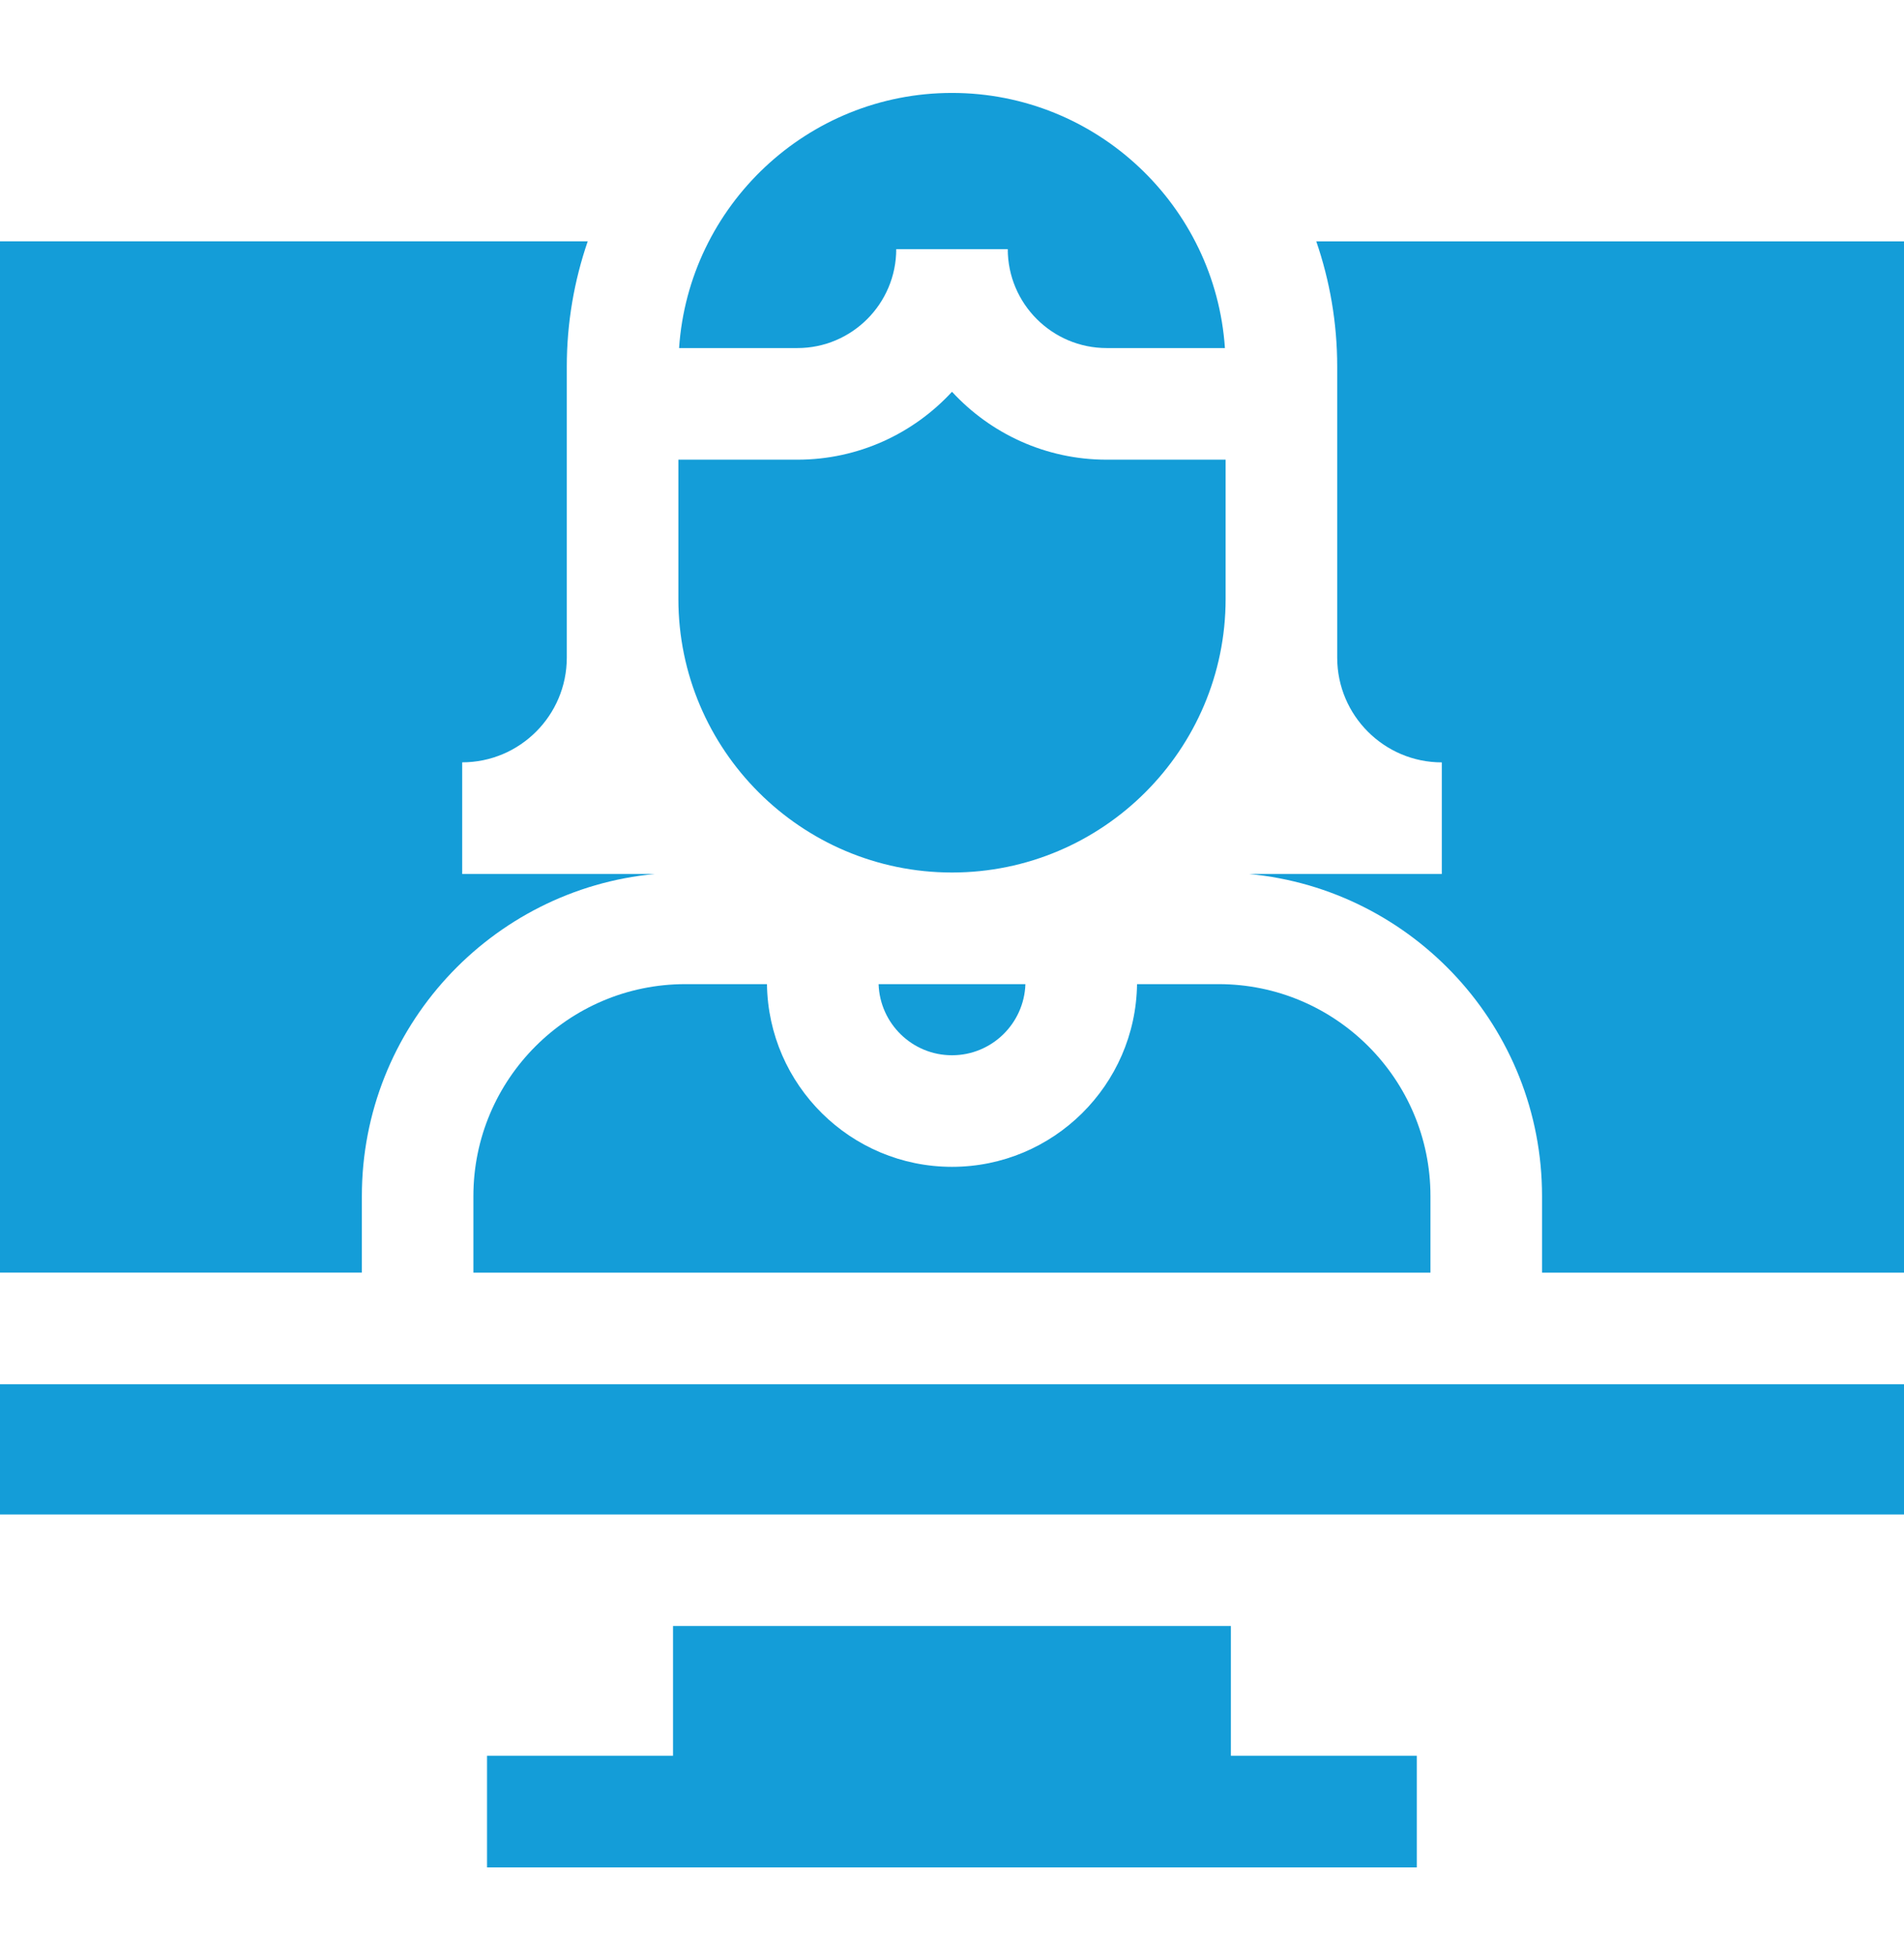 <?xml version="1.0" encoding="UTF-8"?> <svg xmlns="http://www.w3.org/2000/svg" width="38" height="39" viewBox="0 0 38 39" fill="none"><g clip-path="url(#clip0)"><path d="M11.312 7.316C11.312 6.44 11.46 5.599 11.73 4.814H0V25.389H7.222V23.862C7.222 20.507 9.795 17.742 13.072 17.436H9.224V15.209C10.376 15.209 11.312 14.272 11.312 13.121V7.316H11.312Z" fill="#149DD8"></path><path d="M13.432 35.028H9.72V37.255H28.277V35.028H24.566V32.44H13.432V35.028Z" fill="#149DD8"></path><path d="M0 27.616H38V30.214H0V27.616Z" fill="#149DD8"></path><path d="M24.322 19.634H22.693C22.666 21.649 21.02 23.279 19 23.279C16.98 23.279 15.334 21.649 15.307 19.634H13.676C11.345 19.634 9.448 21.531 9.448 23.862V25.39H28.549V23.862C28.549 21.531 26.653 19.634 24.322 19.634Z" fill="#149DD8"></path><path d="M17.535 19.634C17.561 20.421 18.207 21.053 19 21.053C19.793 21.053 20.439 20.421 20.465 19.634H17.535Z" fill="#149DD8"></path><path d="M26.688 13.121C26.688 14.273 27.625 15.21 28.776 15.21V17.436H24.926C28.203 17.742 30.776 20.507 30.776 23.862V25.39H38V4.815H26.27C26.54 5.599 26.688 6.44 26.688 7.316V13.121Z" fill="#149DD8"></path><path d="M19 17.407C22.011 17.407 24.461 14.958 24.461 11.947V9.171H22.087C20.868 9.171 19.768 8.649 19 7.816C18.232 8.649 17.132 9.171 15.913 9.171H13.539V11.947C13.539 14.958 15.989 17.407 19 17.407Z" fill="#149DD8"></path><path d="M17.887 4.97H20.113C20.113 6.059 20.999 6.944 22.087 6.944H24.447C24.255 4.106 21.886 1.854 19 1.854C16.114 1.854 13.745 4.106 13.553 6.944H15.913C17.001 6.945 17.887 6.059 17.887 4.97Z" fill="#149DD8"></path></g><defs><clipPath id="clip0"><rect width="38" height="38" fill="white" transform="translate(0 0.555)"></rect></clipPath></defs></svg> 